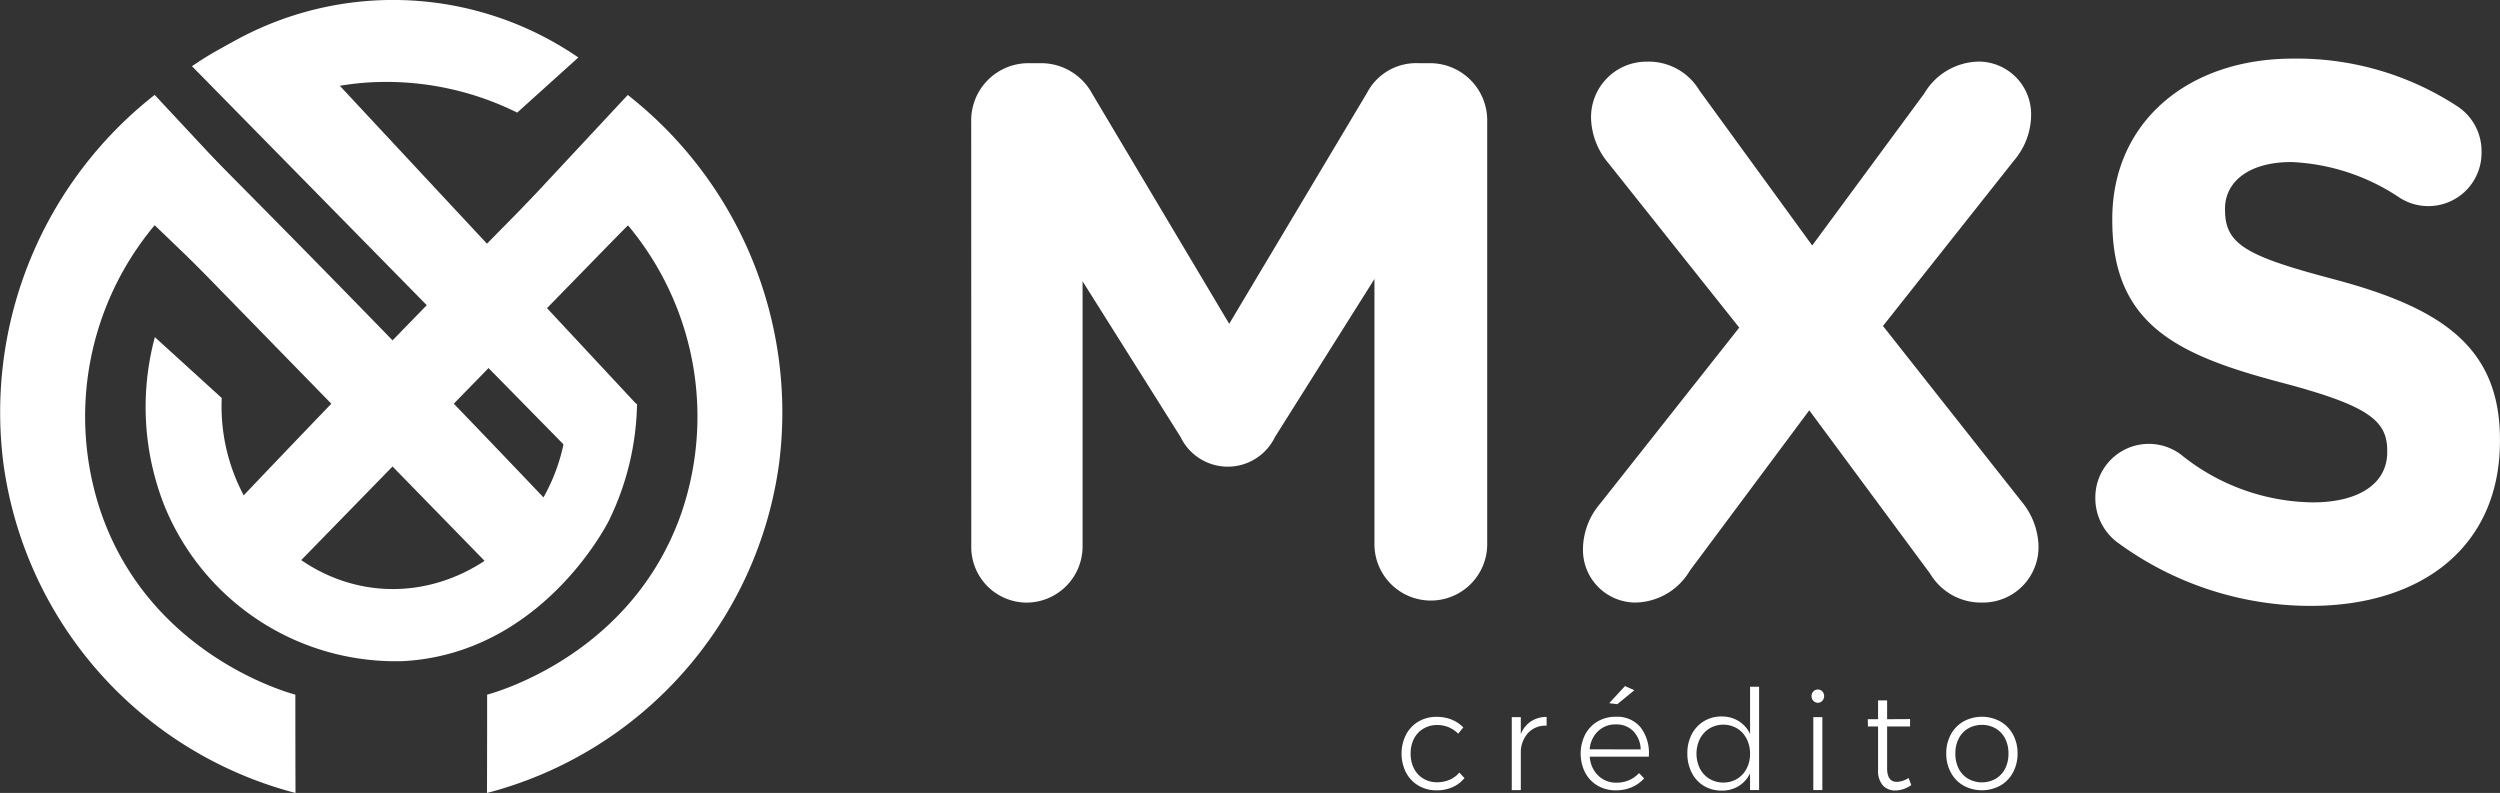 <svg id="logo_mxs_branca" data-name="logo mxs branca" xmlns="http://www.w3.org/2000/svg" width="150.752" height="47.816" viewBox="0 0 150.752 47.816">
  <rect x="0" y="0" width="150.752" height="47.816" fill="#333333" stroke="none"/>
  <g id="Grupo_109" data-name="Grupo 109" transform="translate(0 0)">
    <path id="Caminho_107" data-name="Caminho 107" d="M287.382,154.266q0,2.964-.009,5.928a23.84,23.84,0,0,0,17.618-19.9,24.319,24.319,0,0,0-9.129-22.189l-14.608,15.67v6.207l14.616-14.021a17.961,17.961,0,0,1,3.217,17.379C296.147,151.742,288.092,154.074,287.382,154.266Z" transform="translate(-258.007 -112.378)" fill="#fff"/>
    <path id="Caminho_108" data-name="Caminho 108" d="M182.683,154.266q0,2.964.009,5.928a23.84,23.84,0,0,1-17.617-19.9A24.319,24.319,0,0,1,174.2,118.1l14.608,15.67v6.207L174.2,125.959a17.961,17.961,0,0,0-3.217,17.379C173.918,151.742,181.972,154.074,182.683,154.266Z" transform="translate(-164.873 -112.378)" fill="#fff"/>
    <path id="Caminho_109" data-name="Caminho 109" d="M345.876,203.694" transform="translate(-309.722 -180.345)" fill="#fff"/>
    <path id="Caminho_110" data-name="Caminho 110" d="M224.2,151.359l-3.611,3.723L196.15,130.025a13.457,13.457,0,0,1,2.9-1.9,13.158,13.158,0,0,1,1.837-.724q1.43,1.433,2.859,2.873Q214.187,140.793,224.2,151.359Z" transform="translate(-189.903 -119.759)" fill="#fff"/>
    <path id="Caminho_111" data-name="Caminho 111" d="M232.486,149.047l3.612,3.723,24.443-25.057a13.46,13.46,0,0,0-2.9-1.9,13.2,13.2,0,0,0-1.837-.724q-1.43,1.433-2.859,2.873Q242.5,138.482,232.486,149.047Z" transform="translate(-218.981 -117.923)" fill="#fff"/>
    <g id="Grupo_108" data-name="Grupo 108" transform="translate(8.78)">
      <path id="Caminho_112" data-name="Caminho 112" d="M248.668,97.095a17.753,17.753,0,0,0-9.306-1.794,17.4,17.4,0,0,0-5.716,1.506l-3.035-3.437a19.743,19.743,0,0,1,21.743.4Z" transform="translate(-226.26 -90.305)" fill="#fff"/>
      <path id="Caminho_113" data-name="Caminho 113" d="M249.672,120.147l-2.315,4.545L222.828,99.725a19.074,19.074,0,0,1,3.193-1.78,18.833,18.833,0,0,1,2.212-.807Z" transform="translate(-220.032 -95.732)" fill="#fff"/>
      <path id="Caminho_114" data-name="Caminho 114" d="M209.388,189.033a16.219,16.219,0,0,0,.557,10.117,15.048,15.048,0,0,0,14.445,9.418c8.19-.463,12.158-8.019,12.4-8.518a16.657,16.657,0,0,0,1.674-7l-4.2.679c-.349,6.386-5.845,11.088-11.594,10.434-5.293-.6-9.5-5.6-9.25-11.461Z" transform="translate(-208.83 -168.703)" fill="#fff"/>
    </g>
    <path id="Caminho_115" data-name="Caminho 115" d="M346.108,188.334" transform="translate(-309.907 -168.148)" fill="#fff"/>
  </g>
  <g id="Grupo_114" data-name="Grupo 114" transform="translate(58.565 3.535)">
    <g id="Grupo_111" data-name="Grupo 111" transform="translate(0)">
      <g id="Grupo_110" data-name="Grupo 110">
        <path id="Caminho_116" data-name="Caminho 116" d="M458.075,112.337a3.449,3.449,0,0,1,3.423-3.528h.756a3.5,3.5,0,0,1,3.111,1.833l8.267,13.883,8.312-13.929a3.334,3.334,0,0,1,3.067-1.787h.756a3.449,3.449,0,0,1,3.423,3.528v25.476a3.4,3.4,0,1,1-6.8,0V121.822l-6,9.531a3.158,3.158,0,0,1-5.689,0l-5.911-9.393V137.9a3.39,3.39,0,0,1-3.378,3.437,3.353,3.353,0,0,1-3.333-3.437Z" transform="translate(-458.075 -108.534)" fill="#fff"/>
        <path id="Caminho_117" data-name="Caminho 117" d="M643.8,135.03l8.4-10.63-7.911-9.943a4.382,4.382,0,0,1-1.023-2.611,3.347,3.347,0,0,1,3.378-3.483A3.566,3.566,0,0,1,649.8,110.1l6.8,9.347,6.756-9.164a3.885,3.885,0,0,1,3.333-1.924,3.175,3.175,0,0,1,3.111,3.253,4.266,4.266,0,0,1-1.022,2.7l-7.912,9.989,8.356,10.584a4.384,4.384,0,0,1,1.022,2.612,3.347,3.347,0,0,1-3.378,3.482,3.566,3.566,0,0,1-3.155-1.741l-7.289-9.851-7.2,9.668a3.884,3.884,0,0,1-3.334,1.924,3.174,3.174,0,0,1-3.111-3.253A4.264,4.264,0,0,1,643.8,135.03Z" transform="translate(-605.887 -108.18)" fill="#fff"/>
        <path id="Caminho_118" data-name="Caminho 118" d="M798.729,136.615a3.328,3.328,0,0,1-1.289-2.657,3.225,3.225,0,0,1,5.155-2.612,12.878,12.878,0,0,0,7.956,2.887c2.8,0,4.489-1.146,4.489-3.024v-.092c0-1.787-1.067-2.7-6.267-4.078-6.267-1.65-10.312-3.437-10.312-9.806v-.091c0-5.819,4.534-9.668,10.889-9.668a17.663,17.663,0,0,1,9.867,2.841,3.235,3.235,0,0,1,1.511,2.8,3.208,3.208,0,0,1-4.934,2.749,12.673,12.673,0,0,0-6.534-2.154c-2.622,0-4,1.237-4,2.8v.091c0,2.108,1.333,2.8,6.711,4.216,6.311,1.7,9.867,4.032,9.867,9.622v.092c0,6.369-4.711,9.943-11.423,9.943A19.672,19.672,0,0,1,798.729,136.615Z" transform="translate(-729.654 -107.474)" fill="#fff"/>
      </g>
    </g>
    <g id="Grupo_113" data-name="Grupo 113" transform="translate(25.948 37.835)">
      <g id="Grupo_112" data-name="Grupo 112">
        <path id="Caminho_119" data-name="Caminho 119" d="M590.122,300.717a1.576,1.576,0,0,0-.822.218,1.5,1.5,0,0,0-.57.608,1.9,1.9,0,0,0-.2.894,1.929,1.929,0,0,0,.2.9,1.494,1.494,0,0,0,.57.613,1.573,1.573,0,0,0,.822.218,1.889,1.889,0,0,0,.761-.151,1.559,1.559,0,0,0,.583-.436l.309.335a1.91,1.91,0,0,1-.716.546,2.324,2.324,0,0,1-.961.193,2.115,2.115,0,0,1-1.091-.281,1.977,1.977,0,0,1-.753-.789,2.542,2.542,0,0,1,0-2.292,1.985,1.985,0,0,1,.753-.789,2.119,2.119,0,0,1,1.091-.281,2.39,2.39,0,0,1,.908.168,2.058,2.058,0,0,1,.7.47l-.31.378A1.738,1.738,0,0,0,590.122,300.717Z" transform="translate(-587.98 -298.367)" fill="#fff"/>
        <path id="Caminho_120" data-name="Caminho 120" d="M622.4,300.5a1.715,1.715,0,0,1,.949-.273v.529a1.435,1.435,0,0,0-1.087.407,1.743,1.743,0,0,0-.468,1.129v2.35h-.545v-4.4h.545v1.024A1.676,1.676,0,0,1,622.4,300.5Z" transform="translate(-614.601 -298.367)" fill="#fff"/>
        <path id="Caminho_121" data-name="Caminho 121" d="M645.7,293.719a2.562,2.562,0,0,1,.481,1.751h-3.558a1.708,1.708,0,0,0,.505,1.137,1.531,1.531,0,0,0,1.107.432,1.894,1.894,0,0,0,.757-.151,1.736,1.736,0,0,0,.6-.428l.309.319a2.116,2.116,0,0,1-.745.533,2.372,2.372,0,0,1-.957.189,2.133,2.133,0,0,1-1.1-.281,1.983,1.983,0,0,1-.753-.785,2.552,2.552,0,0,1,0-2.3,1.985,1.985,0,0,1,.753-.789,2.1,2.1,0,0,1,1.083-.281A1.825,1.825,0,0,1,645.7,293.719Zm-.008,1.314a1.635,1.635,0,0,0-.444-1.1,1.42,1.42,0,0,0-1.055-.408,1.5,1.5,0,0,0-1.075.412,1.67,1.67,0,0,0-.5,1.091Zm-.945-3.82.562.252-1.026.84-.488-.059Z" transform="translate(-631.271 -291.213)" fill="#fff"/>
        <path id="Caminho_122" data-name="Caminho 122" d="M678.606,291.416v6.229h-.546v-1.008a1.831,1.831,0,0,1-.684.768,1.907,1.907,0,0,1-1.027.273,2.038,2.038,0,0,1-1.075-.286,1.929,1.929,0,0,1-.733-.8,2.515,2.515,0,0,1-.261-1.158,2.435,2.435,0,0,1,.264-1.15,1.972,1.972,0,0,1,1.8-1.075,1.908,1.908,0,0,1,1.03.277,1.857,1.857,0,0,1,.688.773v-2.846Zm-1.327,5.553a1.545,1.545,0,0,0,.574-.617,1.9,1.9,0,0,0,.208-.9,1.925,1.925,0,0,0-.208-.9,1.571,1.571,0,0,0-.574-.625,1.636,1.636,0,0,0-1.661,0,1.606,1.606,0,0,0-.579.625,2.039,2.039,0,0,0,0,1.8,1.534,1.534,0,0,0,.578.617,1.59,1.59,0,0,0,.835.223A1.569,1.569,0,0,0,677.279,296.969Z" transform="translate(-657.044 -291.374)" fill="#fff"/>
        <path id="Caminho_123" data-name="Caminho 123" d="M712.4,292.345a.4.4,0,0,1,.106.281.4.4,0,0,1-.11.286.349.349,0,0,1-.264.118.359.359,0,0,1-.273-.118.4.4,0,0,1-.11-.286.39.39,0,0,1,.11-.281.367.367,0,0,1,.273-.113A.352.352,0,0,1,712.4,292.345Zm-.545,1.549h.545v4.4h-.545Z" transform="translate(-687.024 -292.022)" fill="#fff"/>
        <path id="Caminho_124" data-name="Caminho 124" d="M731.369,300.516a1.708,1.708,0,0,1-.944.328,1,1,0,0,1-.774-.311,1.335,1.335,0,0,1-.285-.932v-2.619h-.611l-.008-.436h.619v-1.133h.546v1.133l1.384-.008v.445h-1.384v2.527q0,.815.586.814a1.374,1.374,0,0,0,.708-.235Z" transform="translate(-700.63 -294.547)" fill="#fff"/>
        <path id="Caminho_125" data-name="Caminho 125" d="M755.687,300.5a2,2,0,0,1,.765.785,2.328,2.328,0,0,1,.277,1.142,2.366,2.366,0,0,1-.277,1.154,1.985,1.985,0,0,1-.765.789,2.32,2.32,0,0,1-2.215,0,1.985,1.985,0,0,1-.765-.789,2.368,2.368,0,0,1-.277-1.154,2.33,2.33,0,0,1,.277-1.142,2,2,0,0,1,.765-.785,2.32,2.32,0,0,1,2.215,0Zm-1.938.424a1.491,1.491,0,0,0-.57.613,1.927,1.927,0,0,0-.2.9,1.948,1.948,0,0,0,.2.907,1.49,1.49,0,0,0,.57.612,1.689,1.689,0,0,0,1.662,0,1.49,1.49,0,0,0,.57-.612,1.948,1.948,0,0,0,.2-.907,1.927,1.927,0,0,0-.2-.9,1.491,1.491,0,0,0-.57-.613,1.689,1.689,0,0,0-1.662,0Z" transform="translate(-719.582 -298.367)" fill="#fff"/>
      </g>
    </g>
  </g>
</svg>
